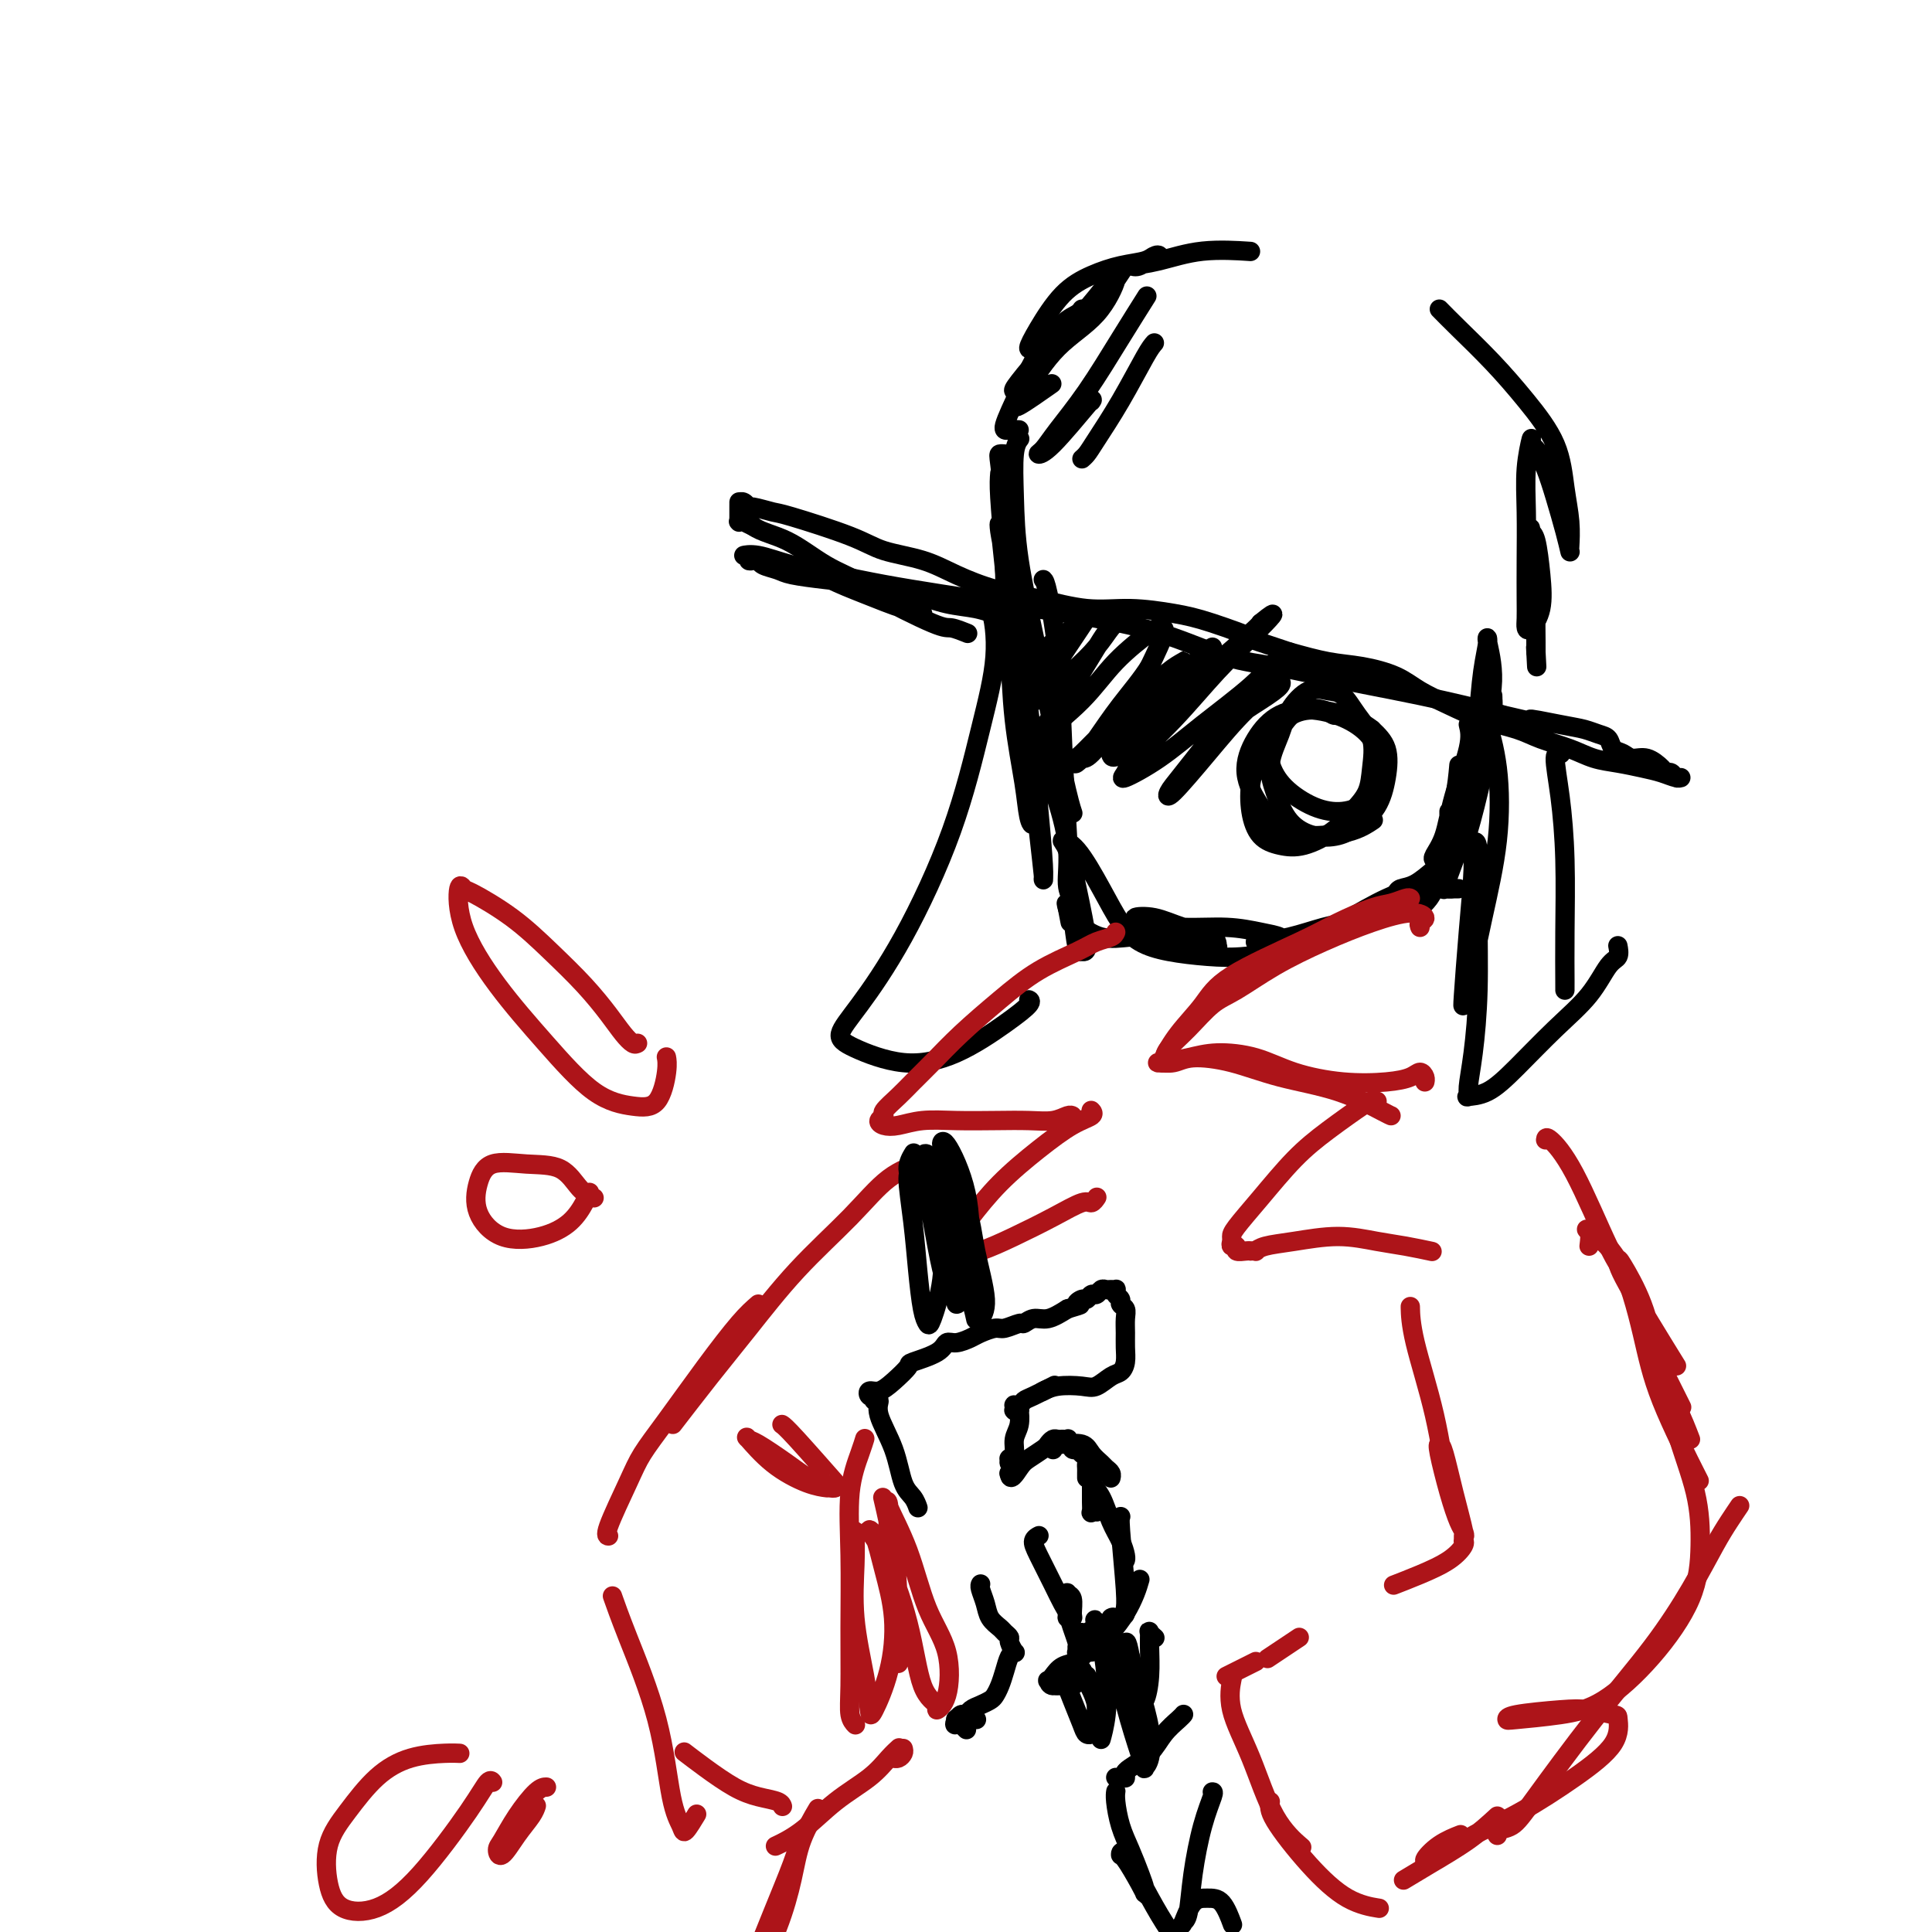 <svg viewBox='0 0 400 400' version='1.1' xmlns='http://www.w3.org/2000/svg' xmlns:xlink='http://www.w3.org/1999/xlink'><g fill='none' stroke='rgb(0,0,0)' stroke-width='4' stroke-linecap='round' stroke-linejoin='round'><path d='M208,94c0.107,0.009 0.214,0.019 0,0c-0.214,-0.019 -0.748,-0.065 -1,0c-0.252,0.065 -0.222,0.242 0,2c0.222,1.758 0.637,5.096 1,9c0.363,3.904 0.676,8.374 1,14c0.324,5.626 0.661,12.408 1,18c0.339,5.592 0.679,9.995 1,14c0.321,4.005 0.621,7.611 1,10c0.379,2.389 0.837,3.561 1,4c0.163,0.439 0.029,0.143 0,0c-0.029,-0.143 0.045,-0.135 0,-3c-0.045,-2.865 -0.208,-8.603 -1,-14c-0.792,-5.397 -2.213,-10.453 -3,-16c-0.787,-5.547 -0.939,-11.585 -1,-14c-0.061,-2.415 -0.030,-1.208 0,0'/><path d='M207,98c-0.087,1.051 -0.174,2.103 0,5c0.174,2.897 0.610,7.640 1,13c0.390,5.360 0.735,11.337 1,17c0.265,5.663 0.450,11.010 1,16c0.550,4.990 1.467,9.621 2,13c0.533,3.379 0.683,5.506 1,7c0.317,1.494 0.800,2.354 1,1c0.200,-1.354 0.117,-4.922 0,-9c-0.117,-4.078 -0.267,-8.668 -1,-14c-0.733,-5.332 -2.050,-11.408 -3,-17c-0.950,-5.592 -1.531,-10.702 -2,-14c-0.469,-3.298 -0.824,-4.786 -1,-6c-0.176,-1.214 -0.174,-2.156 0,-1c0.174,1.156 0.520,4.408 1,9c0.480,4.592 1.095,10.523 2,17c0.905,6.477 2.100,13.499 3,20c0.900,6.501 1.507,12.481 2,17c0.493,4.519 0.874,7.577 1,9c0.126,1.423 -0.004,1.210 0,1c0.004,-0.210 0.141,-0.416 0,-3c-0.141,-2.584 -0.562,-7.547 -1,-12c-0.438,-4.453 -0.894,-8.396 -1,-11c-0.106,-2.604 0.139,-3.869 0,-5c-0.139,-1.131 -0.660,-2.128 0,0c0.660,2.128 2.502,7.382 4,12c1.498,4.618 2.651,8.600 3,12c0.349,3.400 -0.105,6.218 0,8c0.105,1.782 0.770,2.529 1,3c0.230,0.471 0.023,0.665 0,1c-0.023,0.335 0.136,0.810 0,1c-0.136,0.190 -0.568,0.095 -1,0'/><path d='M221,188c1.099,5.760 0.347,1.659 0,0c-0.347,-1.659 -0.290,-0.876 0,0c0.290,0.876 0.811,1.845 2,3c1.189,1.155 3.046,2.495 5,3c1.954,0.505 4.006,0.173 6,0c1.994,-0.173 3.932,-0.188 6,0c2.068,0.188 4.268,0.580 6,1c1.732,0.420 2.996,0.867 4,1c1.004,0.133 1.747,-0.049 2,0c0.253,0.049 0.016,0.328 0,0c-0.016,-0.328 0.188,-1.262 -1,-2c-1.188,-0.738 -3.767,-1.280 -6,-2c-2.233,-0.720 -4.119,-1.619 -6,-2c-1.881,-0.381 -3.757,-0.243 -4,0c-0.243,0.243 1.147,0.590 3,1c1.853,0.410 4.170,0.884 7,1c2.830,0.116 6.172,-0.127 9,0c2.828,0.127 5.140,0.622 7,1c1.860,0.378 3.266,0.637 4,1c0.734,0.363 0.796,0.829 1,1c0.204,0.171 0.551,0.046 0,0c-0.551,-0.046 -2.002,-0.014 -3,0c-0.998,0.014 -1.545,0.011 -2,0c-0.455,-0.011 -0.818,-0.031 -1,0c-0.182,0.031 -0.183,0.111 1,0c1.183,-0.111 3.549,-0.415 6,-1c2.451,-0.585 4.986,-1.453 7,-2c2.014,-0.547 3.507,-0.774 5,-1'/><path d='M279,191c3.388,-0.814 2.859,-0.848 3,-1c0.141,-0.152 0.954,-0.422 2,-1c1.046,-0.578 2.327,-1.462 3,-2c0.673,-0.538 0.739,-0.728 1,-1c0.261,-0.272 0.717,-0.627 1,-1c0.283,-0.373 0.393,-0.766 1,-1c0.607,-0.234 1.711,-0.309 3,-1c1.289,-0.691 2.765,-1.997 4,-3c1.235,-1.003 2.230,-1.704 3,-3c0.770,-1.296 1.314,-3.187 2,-5c0.686,-1.813 1.513,-3.549 2,-6c0.487,-2.451 0.633,-5.619 1,-7c0.367,-1.381 0.954,-0.977 1,-1c0.046,-0.023 -0.450,-0.472 -1,1c-0.550,1.472 -1.155,4.867 -2,8c-0.845,3.133 -1.931,6.006 -3,9c-1.069,2.994 -2.122,6.110 -3,8c-0.878,1.890 -1.580,2.555 -2,3c-0.420,0.445 -0.557,0.672 0,-1c0.557,-1.672 1.809,-5.242 3,-9c1.191,-3.758 2.321,-7.704 3,-11c0.679,-3.296 0.908,-5.942 1,-7c0.092,-1.058 0.046,-0.529 0,0'/><path d='M304,150c0.295,1.193 0.590,2.386 0,5c-0.590,2.614 -2.064,6.648 -3,10c-0.936,3.352 -1.334,6.022 -2,8c-0.666,1.978 -1.600,3.263 -2,4c-0.400,0.737 -0.265,0.927 0,1c0.265,0.073 0.659,0.031 1,-1c0.341,-1.031 0.627,-3.049 1,-4c0.373,-0.951 0.832,-0.833 1,-1c0.168,-0.167 0.045,-0.619 0,-1c-0.045,-0.381 -0.012,-0.690 0,-1c0.012,-0.310 0.003,-0.619 0,-1c-0.003,-0.381 -0.001,-0.833 0,-1c0.001,-0.167 0.000,-0.048 0,0c-0.000,0.048 -0.000,0.024 0,0'/><path d='M211,91c0.111,-0.142 0.222,-0.283 0,0c-0.222,0.283 -0.779,0.991 -1,3c-0.221,2.009 -0.108,5.320 0,9c0.108,3.680 0.211,7.729 1,13c0.789,5.271 2.263,11.763 4,20c1.737,8.237 3.737,18.218 5,24c1.263,5.782 1.789,7.366 2,8c0.211,0.634 0.105,0.317 0,0'/><path d='M216,120c0.220,0.216 0.440,0.431 1,3c0.560,2.569 1.460,7.491 2,13c0.540,5.509 0.722,11.605 1,18c0.278,6.395 0.654,13.088 1,19c0.346,5.912 0.661,11.042 1,15c0.339,3.958 0.701,6.742 1,8c0.299,1.258 0.533,0.988 1,1c0.467,0.012 1.166,0.306 1,-2c-0.166,-2.306 -1.195,-7.210 -2,-11c-0.805,-3.790 -1.384,-6.464 -2,-8c-0.616,-1.536 -1.268,-1.933 -1,-2c0.268,-0.067 1.457,0.195 3,2c1.543,1.805 3.439,5.152 5,8c1.561,2.848 2.788,5.195 4,7c1.212,1.805 2.411,3.067 4,4c1.589,0.933 3.569,1.535 6,2c2.431,0.465 5.312,0.792 8,1c2.688,0.208 5.182,0.297 8,0c2.818,-0.297 5.959,-0.980 9,-2c3.041,-1.020 5.982,-2.379 9,-4c3.018,-1.621 6.114,-3.506 9,-5c2.886,-1.494 5.564,-2.596 8,-3c2.436,-0.404 4.632,-0.108 6,0c1.368,0.108 1.908,0.029 2,0c0.092,-0.029 -0.263,-0.006 0,0c0.263,0.006 1.144,-0.004 1,0c-0.144,0.004 -1.312,0.020 -2,0c-0.688,-0.020 -0.896,-0.078 -1,0c-0.104,0.078 -0.105,0.290 0,0c0.105,-0.290 0.316,-1.083 1,-3c0.684,-1.917 1.842,-4.959 3,-8'/><path d='M303,173c1.023,-3.332 1.579,-6.163 2,-10c0.421,-3.837 0.707,-8.682 1,-13c0.293,-4.318 0.594,-8.110 1,-11c0.406,-2.890 0.916,-4.878 1,-6c0.084,-1.122 -0.258,-1.379 0,0c0.258,1.379 1.116,4.393 1,8c-0.116,3.607 -1.207,7.805 -2,12c-0.793,4.195 -1.289,8.386 -2,12c-0.711,3.614 -1.637,6.651 -2,8c-0.363,1.349 -0.164,1.009 0,1c0.164,-0.009 0.294,0.314 1,-2c0.706,-2.314 1.989,-7.264 3,-12c1.011,-4.736 1.749,-9.258 2,-12c0.251,-2.742 0.016,-3.704 0,-4c-0.016,-0.296 0.188,0.074 0,1c-0.188,0.926 -0.768,2.407 -1,3c-0.232,0.593 -0.116,0.296 0,0'/><path d='M210,127c-1.381,0.095 -2.762,0.191 -4,0c-1.238,-0.191 -2.334,-0.667 -4,-1c-1.666,-0.333 -3.903,-0.523 -6,-1c-2.097,-0.477 -4.055,-1.241 -7,-2c-2.945,-0.759 -6.877,-1.513 -10,-2c-3.123,-0.487 -5.439,-0.709 -8,-1c-2.561,-0.291 -5.368,-0.653 -7,-1c-1.632,-0.347 -2.088,-0.680 -3,-1c-0.912,-0.320 -2.282,-0.625 -3,-1c-0.718,-0.375 -0.786,-0.818 -1,-1c-0.214,-0.182 -0.573,-0.103 -1,0c-0.427,0.103 -0.922,0.230 -1,0c-0.078,-0.230 0.261,-0.816 0,-1c-0.261,-0.184 -1.121,0.034 -1,0c0.121,-0.034 1.223,-0.318 3,0c1.777,0.318 4.230,1.240 7,2c2.770,0.760 5.857,1.358 9,2c3.143,0.642 6.342,1.326 10,2c3.658,0.674 7.776,1.337 12,2c4.224,0.663 8.555,1.326 13,2c4.445,0.674 9.003,1.360 13,2c3.997,0.640 7.433,1.235 11,2c3.567,0.765 7.265,1.699 11,3c3.735,1.301 7.507,2.967 11,4c3.493,1.033 6.707,1.431 10,2c3.293,0.569 6.664,1.307 10,2c3.336,0.693 6.636,1.340 10,2c3.364,0.660 6.790,1.331 10,2c3.210,0.669 6.203,1.334 9,2c2.797,0.666 5.399,1.333 8,2'/><path d='M311,148c13.287,3.118 7.003,1.412 6,1c-1.003,-0.412 3.274,0.471 6,1c2.726,0.529 3.899,0.705 5,1c1.101,0.295 2.128,0.710 3,1c0.872,0.290 1.587,0.454 2,1c0.413,0.546 0.524,1.473 1,2c0.476,0.527 1.318,0.653 2,1c0.682,0.347 1.205,0.915 2,1c0.795,0.085 1.862,-0.313 3,0c1.138,0.313 2.348,1.338 3,2c0.652,0.662 0.748,0.963 1,1c0.252,0.037 0.662,-0.189 1,0c0.338,0.189 0.605,0.794 1,1c0.395,0.206 0.918,0.014 1,0c0.082,-0.014 -0.277,0.152 -1,0c-0.723,-0.152 -1.812,-0.621 -3,-1c-1.188,-0.379 -2.477,-0.668 -4,-1c-1.523,-0.332 -3.279,-0.708 -5,-1c-1.721,-0.292 -3.406,-0.500 -5,-1c-1.594,-0.500 -3.096,-1.292 -5,-2c-1.904,-0.708 -4.210,-1.333 -6,-2c-1.790,-0.667 -3.063,-1.375 -5,-2c-1.937,-0.625 -4.536,-1.165 -7,-2c-2.464,-0.835 -4.792,-1.963 -7,-3c-2.208,-1.037 -4.296,-1.982 -6,-3c-1.704,-1.018 -3.024,-2.108 -5,-3c-1.976,-0.892 -4.609,-1.586 -7,-2c-2.391,-0.414 -4.540,-0.547 -7,-1c-2.460,-0.453 -5.230,-1.227 -8,-2'/><path d='M267,135c-13.801,-4.547 -8.305,-2.916 -8,-3c0.305,-0.084 -4.582,-1.885 -8,-3c-3.418,-1.115 -5.366,-1.544 -8,-2c-2.634,-0.456 -5.953,-0.940 -9,-1c-3.047,-0.060 -5.823,0.304 -9,0c-3.177,-0.304 -6.754,-1.274 -10,-2c-3.246,-0.726 -6.159,-1.207 -9,-2c-2.841,-0.793 -5.609,-1.897 -8,-3c-2.391,-1.103 -4.406,-2.203 -7,-3c-2.594,-0.797 -5.767,-1.289 -8,-2c-2.233,-0.711 -3.526,-1.639 -7,-3c-3.474,-1.361 -9.130,-3.153 -12,-4c-2.870,-0.847 -2.955,-0.749 -4,-1c-1.045,-0.251 -3.051,-0.852 -4,-1c-0.949,-0.148 -0.843,0.156 -1,0c-0.157,-0.156 -0.578,-0.771 -1,-1c-0.422,-0.229 -0.845,-0.071 -1,0c-0.155,0.071 -0.041,0.057 0,0c0.041,-0.057 0.011,-0.155 0,0c-0.011,0.155 -0.003,0.562 0,1c0.003,0.438 0.001,0.906 0,1c-0.001,0.094 0.000,-0.185 0,0c-0.000,0.185 -0.001,0.834 0,1c0.001,0.166 0.004,-0.152 0,0c-0.004,0.152 -0.017,0.772 0,1c0.017,0.228 0.062,0.064 0,0c-0.062,-0.064 -0.233,-0.027 0,0c0.233,0.027 0.870,0.046 1,0c0.130,-0.046 -0.249,-0.156 0,0c0.249,0.156 1.124,0.578 2,1'/><path d='M156,109c1.668,1.198 4.340,1.693 7,3c2.660,1.307 5.310,3.426 8,5c2.690,1.574 5.420,2.604 8,4c2.580,1.396 5.008,3.157 7,4c1.992,0.843 3.547,0.767 4,1c0.453,0.233 -0.196,0.775 0,1c0.196,0.225 1.237,0.134 1,0c-0.237,-0.134 -1.752,-0.309 -4,-1c-2.248,-0.691 -5.229,-1.897 -8,-3c-2.771,-1.103 -5.334,-2.104 -7,-3c-1.666,-0.896 -2.436,-1.686 -3,-2c-0.564,-0.314 -0.921,-0.152 0,0c0.921,0.152 3.119,0.293 5,1c1.881,0.707 3.443,1.979 7,4c3.557,2.021 9.108,4.789 12,6c2.892,1.211 3.125,0.864 4,1c0.875,0.136 2.393,0.753 3,1c0.607,0.247 0.304,0.123 0,0'/><path d='M309,150c0.098,-0.440 0.197,-0.880 0,-1c-0.197,-0.120 -0.688,0.081 -1,0c-0.312,-0.081 -0.444,-0.443 0,1c0.444,1.443 1.464,4.691 2,9c0.536,4.309 0.588,9.679 0,15c-0.588,5.321 -1.815,10.594 -3,16c-1.185,5.406 -2.328,10.946 -3,14c-0.672,3.054 -0.875,3.621 -1,4c-0.125,0.379 -0.173,0.569 0,-2c0.173,-2.569 0.568,-7.896 1,-13c0.432,-5.104 0.901,-9.985 1,-13c0.099,-3.015 -0.172,-4.164 0,-5c0.172,-0.836 0.788,-1.360 1,1c0.212,2.360 0.019,7.603 0,13c-0.019,5.397 0.136,10.949 0,16c-0.136,5.051 -0.561,9.602 -1,13c-0.439,3.398 -0.890,5.644 -1,7c-0.110,1.356 0.120,1.821 0,2c-0.120,0.179 -0.591,0.073 0,0c0.591,-0.073 2.245,-0.114 4,-1c1.755,-0.886 3.613,-2.617 6,-5c2.387,-2.383 5.305,-5.416 8,-8c2.695,-2.584 5.167,-4.717 7,-7c1.833,-2.283 3.027,-4.715 4,-6c0.973,-1.285 1.723,-1.423 2,-2c0.277,-0.577 0.079,-1.593 0,-2c-0.079,-0.407 -0.040,-0.203 0,0'/><path d='M323,156c0.135,0.051 0.271,0.102 0,0c-0.271,-0.102 -0.948,-0.357 -1,1c-0.052,1.357 0.522,4.325 1,8c0.478,3.675 0.860,8.057 1,13c0.140,4.943 0.037,10.449 0,15c-0.037,4.551 -0.010,8.148 0,10c0.010,1.852 0.003,1.958 0,2c-0.003,0.042 -0.001,0.021 0,0'/><path d='M203,124c-0.180,-0.010 -0.360,-0.020 0,0c0.360,0.020 1.262,0.071 2,2c0.738,1.929 1.314,5.736 1,10c-0.314,4.264 -1.518,8.984 -3,15c-1.482,6.016 -3.241,13.329 -6,21c-2.759,7.671 -6.518,15.699 -10,22c-3.482,6.301 -6.687,10.873 -9,14c-2.313,3.127 -3.733,4.809 -4,6c-0.267,1.191 0.619,1.892 3,3c2.381,1.108 6.256,2.623 10,3c3.744,0.377 7.357,-0.382 11,-2c3.643,-1.618 7.317,-4.093 10,-6c2.683,-1.907 4.376,-3.244 5,-4c0.624,-0.756 0.178,-0.930 0,-1c-0.178,-0.070 -0.089,-0.035 0,0'/><path d='M277,148c-0.323,0.092 -0.646,0.183 -1,0c-0.354,-0.183 -0.739,-0.641 -2,-1c-1.261,-0.359 -3.397,-0.618 -5,0c-1.603,0.618 -2.674,2.112 -4,4c-1.326,1.888 -2.908,4.169 -4,6c-1.092,1.831 -1.694,3.211 -2,5c-0.306,1.789 -0.315,3.988 0,6c0.315,2.012 0.954,3.837 2,5c1.046,1.163 2.497,1.663 4,2c1.503,0.337 3.057,0.511 5,0c1.943,-0.511 4.274,-1.707 6,-3c1.726,-1.293 2.846,-2.683 4,-4c1.154,-1.317 2.342,-2.559 3,-4c0.658,-1.441 0.785,-3.079 1,-5c0.215,-1.921 0.519,-4.126 0,-6c-0.519,-1.874 -1.862,-3.419 -3,-5c-1.138,-1.581 -2.072,-3.198 -3,-4c-0.928,-0.802 -1.850,-0.789 -3,-1c-1.150,-0.211 -2.527,-0.645 -4,0c-1.473,0.645 -3.042,2.371 -4,4c-0.958,1.629 -1.303,3.162 -2,5c-0.697,1.838 -1.744,3.982 -2,6c-0.256,2.018 0.279,3.909 1,6c0.721,2.091 1.628,4.382 3,6c1.372,1.618 3.208,2.563 5,3c1.792,0.437 3.540,0.364 5,0c1.460,-0.364 2.632,-1.020 4,-2c1.368,-0.980 2.934,-2.283 4,-4c1.066,-1.717 1.633,-3.847 2,-6c0.367,-2.153 0.533,-4.329 0,-6c-0.533,-1.671 -1.767,-2.835 -3,-4'/><path d='M284,151c-1.467,-1.218 -3.635,-2.263 -6,-3c-2.365,-0.737 -4.928,-1.167 -7,-1c-2.072,0.167 -3.651,0.930 -5,2c-1.349,1.070 -2.466,2.445 -3,4c-0.534,1.555 -0.485,3.288 0,5c0.485,1.712 1.405,3.403 3,5c1.595,1.597 3.864,3.100 6,4c2.136,0.900 4.138,1.196 6,1c1.862,-0.196 3.586,-0.885 5,-2c1.414,-1.115 2.520,-2.656 3,-4c0.480,-1.344 0.335,-2.489 0,-4c-0.335,-1.511 -0.859,-3.386 -2,-5c-1.141,-1.614 -2.900,-2.966 -5,-4c-2.100,-1.034 -4.541,-1.752 -7,-2c-2.459,-0.248 -4.936,-0.028 -7,1c-2.064,1.028 -3.713,2.864 -5,5c-1.287,2.136 -2.211,4.570 -2,7c0.211,2.430 1.556,4.854 3,7c1.444,2.146 2.986,4.014 5,5c2.014,0.986 4.499,1.089 7,1c2.501,-0.089 5.020,-0.370 7,-1c1.980,-0.630 3.423,-1.609 4,-2c0.577,-0.391 0.289,-0.196 0,0'/><path d='M219,132c0.000,0.063 0.001,0.126 -1,1c-1.001,0.874 -3.002,2.560 -4,4c-0.998,1.440 -0.991,2.636 -1,3c-0.009,0.364 -0.033,-0.103 0,0c0.033,0.103 0.123,0.775 1,0c0.877,-0.775 2.539,-2.997 4,-5c1.461,-2.003 2.720,-3.787 4,-5c1.280,-1.213 2.582,-1.853 3,-2c0.418,-0.147 -0.048,0.201 0,0c0.048,-0.201 0.611,-0.950 0,0c-0.611,0.950 -2.396,3.600 -4,6c-1.604,2.400 -3.028,4.551 -4,6c-0.972,1.449 -1.492,2.195 -2,3c-0.508,0.805 -1.006,1.670 -1,2c0.006,0.330 0.514,0.127 2,-1c1.486,-1.127 3.949,-3.176 6,-5c2.051,-1.824 3.688,-3.423 5,-5c1.312,-1.577 2.297,-3.132 3,-4c0.703,-0.868 1.123,-1.049 1,-1c-0.123,0.049 -0.789,0.328 -2,2c-1.211,1.672 -2.969,4.737 -5,8c-2.031,3.263 -4.337,6.725 -6,9c-1.663,2.275 -2.682,3.363 -3,4c-0.318,0.637 0.065,0.822 0,1c-0.065,0.178 -0.579,0.349 1,-1c1.579,-1.349 5.252,-4.219 8,-7c2.748,-2.781 4.571,-5.472 7,-8c2.429,-2.528 5.466,-4.894 7,-6c1.534,-1.106 1.567,-0.952 2,-1c0.433,-0.048 1.267,-0.300 1,1c-0.267,1.300 -1.633,4.150 -3,7'/><path d='M238,138c-1.568,2.536 -3.986,5.375 -6,8c-2.014,2.625 -3.622,5.036 -5,7c-1.378,1.964 -2.525,3.481 -3,4c-0.475,0.519 -0.276,0.039 0,0c0.276,-0.039 0.631,0.364 2,-1c1.369,-1.364 3.752,-4.496 6,-7c2.248,-2.504 4.361,-4.379 6,-6c1.639,-1.621 2.806,-2.988 4,-4c1.194,-1.012 2.417,-1.669 3,-2c0.583,-0.331 0.528,-0.335 0,0c-0.528,0.335 -1.529,1.008 -3,2c-1.471,0.992 -3.411,2.302 -7,6c-3.589,3.698 -8.827,9.786 -11,12c-2.173,2.214 -1.281,0.556 -1,0c0.281,-0.556 -0.049,-0.011 1,-1c1.049,-0.989 3.476,-3.513 6,-6c2.524,-2.487 5.145,-4.939 8,-7c2.855,-2.061 5.945,-3.733 8,-5c2.055,-1.267 3.076,-2.129 4,-3c0.924,-0.871 1.750,-1.752 0,0c-1.750,1.752 -6.076,6.137 -9,9c-2.924,2.863 -4.446,4.205 -6,6c-1.554,1.795 -3.140,4.045 -4,5c-0.860,0.955 -0.994,0.617 -1,1c-0.006,0.383 0.117,1.487 2,0c1.883,-1.487 5.525,-5.563 9,-9c3.475,-3.437 6.782,-6.233 10,-9c3.218,-2.767 6.348,-5.505 8,-7c1.652,-1.495 1.826,-1.748 2,-2'/><path d='M261,129c4.787,-3.924 1.753,-0.734 -1,2c-2.753,2.734 -5.226,5.012 -8,8c-2.774,2.988 -5.848,6.686 -9,10c-3.152,3.314 -6.382,6.245 -8,8c-1.618,1.755 -1.623,2.333 -2,3c-0.377,0.667 -1.125,1.422 0,1c1.125,-0.422 4.122,-2.020 7,-4c2.878,-1.980 5.638,-4.340 9,-7c3.362,-2.660 7.327,-5.620 10,-8c2.673,-2.380 4.056,-4.180 5,-5c0.944,-0.820 1.451,-0.659 1,0c-0.451,0.659 -1.860,1.815 -4,4c-2.140,2.185 -5.013,5.400 -8,9c-2.987,3.600 -6.090,7.584 -8,10c-1.910,2.416 -2.627,3.264 -3,4c-0.373,0.736 -0.402,1.360 1,0c1.402,-1.360 4.234,-4.702 7,-8c2.766,-3.298 5.464,-6.550 8,-9c2.536,-2.450 4.910,-4.096 6,-5c1.090,-0.904 0.897,-1.064 1,-1c0.103,0.064 0.503,0.354 0,1c-0.503,0.646 -1.911,1.647 -4,3c-2.089,1.353 -4.861,3.056 -7,5c-2.139,1.944 -3.646,4.129 -5,6c-1.354,1.871 -2.557,3.427 -3,4c-0.443,0.573 -0.127,0.164 0,0c0.127,-0.164 0.063,-0.082 0,0'/><path d='M190,312c-0.017,-0.048 -0.033,-0.096 0,0c0.033,0.096 0.117,0.336 0,0c-0.117,-0.336 -0.433,-1.246 -1,-2c-0.567,-0.754 -1.385,-1.350 -2,-3c-0.615,-1.650 -1.027,-4.355 -2,-7c-0.973,-2.645 -2.509,-5.231 -3,-7c-0.491,-1.769 0.061,-2.722 0,-3c-0.061,-0.278 -0.736,0.117 -1,0c-0.264,-0.117 -0.118,-0.748 0,-1c0.118,-0.252 0.208,-0.125 0,0c-0.208,0.125 -0.713,0.247 -1,0c-0.287,-0.247 -0.355,-0.863 0,-1c0.355,-0.137 1.131,0.207 2,0c0.869,-0.207 1.829,-0.963 3,-2c1.171,-1.037 2.553,-2.354 3,-3c0.447,-0.646 -0.042,-0.621 1,-1c1.042,-0.379 3.615,-1.162 5,-2c1.385,-0.838 1.583,-1.731 2,-2c0.417,-0.269 1.055,0.087 2,0c0.945,-0.087 2.197,-0.616 3,-1c0.803,-0.384 1.156,-0.624 2,-1c0.844,-0.376 2.179,-0.890 3,-1c0.821,-0.110 1.128,0.182 2,0c0.872,-0.182 2.308,-0.839 3,-1c0.692,-0.161 0.639,0.173 1,0c0.361,-0.173 1.136,-0.854 2,-1c0.864,-0.146 1.818,0.244 3,0c1.182,-0.244 2.591,-1.122 4,-2'/><path d='M221,271c4.273,-1.244 2.454,-0.854 2,-1c-0.454,-0.146 0.456,-0.827 1,-1c0.544,-0.173 0.723,0.164 1,0c0.277,-0.164 0.651,-0.829 1,-1c0.349,-0.171 0.672,0.150 1,0c0.328,-0.150 0.663,-0.773 1,-1c0.337,-0.227 0.678,-0.058 1,0c0.322,0.058 0.626,0.004 1,0c0.374,-0.004 0.817,0.040 1,0c0.183,-0.040 0.105,-0.166 0,0c-0.105,0.166 -0.238,0.624 0,1c0.238,0.376 0.849,0.670 1,1c0.151,0.330 -0.156,0.696 0,1c0.156,0.304 0.774,0.546 1,1c0.226,0.454 0.058,1.120 0,2c-0.058,0.880 -0.006,1.975 0,3c0.006,1.025 -0.032,1.981 0,3c0.032,1.019 0.135,2.102 0,3c-0.135,0.898 -0.507,1.613 -1,2c-0.493,0.387 -1.106,0.447 -2,1c-0.894,0.553 -2.068,1.598 -3,2c-0.932,0.402 -1.623,0.160 -3,0c-1.377,-0.160 -3.441,-0.239 -5,0c-1.559,0.239 -2.612,0.795 -3,1c-0.388,0.205 -0.111,0.059 0,0c0.111,-0.059 0.055,-0.029 0,0'/><path d='M218,287c-0.107,0.055 -0.213,0.109 0,0c0.213,-0.109 0.747,-0.383 0,0c-0.747,0.383 -2.775,1.422 -4,2c-1.225,0.578 -1.649,0.695 -2,1c-0.351,0.305 -0.630,0.800 -1,1c-0.370,0.200 -0.832,0.106 -1,0c-0.168,-0.106 -0.041,-0.225 0,0c0.041,0.225 -0.003,0.793 0,1c0.003,0.207 0.053,0.053 0,0c-0.053,-0.053 -0.209,-0.005 0,0c0.209,0.005 0.784,-0.032 1,0c0.216,0.032 0.073,0.134 0,0c-0.073,-0.134 -0.076,-0.505 0,0c0.076,0.505 0.231,1.886 0,3c-0.231,1.114 -0.848,1.962 -1,3c-0.152,1.038 0.159,2.265 0,3c-0.159,0.735 -0.789,0.976 -1,1c-0.211,0.024 -0.003,-0.169 0,0c0.003,0.169 -0.199,0.700 0,1c0.199,0.300 0.799,0.367 1,0c0.201,-0.367 0.001,-1.170 0,-1c-0.001,0.170 0.196,1.314 0,2c-0.196,0.686 -0.783,0.916 -1,1c-0.217,0.084 -0.062,0.024 0,0c0.062,-0.024 0.031,-0.012 0,0'/><path d='M209,305c0.068,2.031 1.237,0.110 2,-1c0.763,-1.110 1.121,-1.408 2,-2c0.879,-0.592 2.278,-1.479 3,-2c0.722,-0.521 0.768,-0.675 1,-1c0.232,-0.325 0.651,-0.819 1,-1c0.349,-0.181 0.628,-0.049 1,0c0.372,0.049 0.835,0.013 1,0c0.165,-0.013 0.030,-0.005 0,0c-0.030,0.005 0.043,0.005 0,0c-0.043,-0.005 -0.204,-0.016 0,0c0.204,0.016 0.771,0.061 1,0c0.229,-0.061 0.118,-0.226 0,0c-0.118,0.226 -0.243,0.844 0,1c0.243,0.156 0.854,-0.150 1,0c0.146,0.150 -0.172,0.757 0,1c0.172,0.243 0.834,0.121 1,0c0.166,-0.121 -0.166,-0.240 0,0c0.166,0.240 0.829,0.838 1,1c0.171,0.162 -0.150,-0.111 0,0c0.150,0.111 0.772,0.608 1,1c0.228,0.392 0.061,0.680 0,1c-0.061,0.320 -0.016,0.673 0,1c0.016,0.327 0.004,0.626 0,1c-0.004,0.374 -0.001,0.821 0,1c0.001,0.179 0.001,0.089 0,0'/><path d='M226,305c0.000,-0.139 0.000,-0.278 0,0c-0.000,0.278 -0.001,0.975 0,2c0.001,1.025 0.004,2.380 0,3c-0.004,0.620 -0.015,0.506 0,1c0.015,0.494 0.057,1.596 0,2c-0.057,0.404 -0.211,0.108 0,0c0.211,-0.108 0.788,-0.029 1,0c0.212,0.029 0.061,0.008 0,0c-0.061,-0.008 -0.030,-0.004 0,0'/><path d='M218,300c0.031,0.117 0.063,0.233 0,0c-0.063,-0.233 -0.220,-0.816 0,-1c0.220,-0.184 0.818,0.031 2,0c1.182,-0.031 2.947,-0.307 4,0c1.053,0.307 1.392,1.196 2,2c0.608,0.804 1.483,1.522 2,2c0.517,0.478 0.675,0.716 1,1c0.325,0.284 0.818,0.615 1,1c0.182,0.385 0.052,0.824 0,1c-0.052,0.176 -0.026,0.088 0,0'/><path d='M227,305c-0.374,-0.169 -0.749,-0.338 -1,0c-0.251,0.338 -0.379,1.183 0,2c0.379,0.817 1.264,1.606 2,3c0.736,1.394 1.321,3.393 2,5c0.679,1.607 1.450,2.823 2,4c0.550,1.177 0.879,2.316 1,3c0.121,0.684 0.032,0.915 0,1c-0.032,0.085 -0.009,0.024 0,0c0.009,-0.024 0.005,-0.012 0,0'/><path d='M232,314c0.031,-0.006 0.061,-0.013 0,0c-0.061,0.013 -0.214,0.044 0,3c0.214,2.956 0.793,8.835 1,12c0.207,3.165 0.041,3.615 0,4c-0.041,0.385 0.041,0.705 0,1c-0.041,0.295 -0.207,0.563 0,0c0.207,-0.563 0.786,-1.959 1,-3c0.214,-1.041 0.061,-1.726 0,-2c-0.061,-0.274 -0.031,-0.137 0,0'/><path d='M236,327c-0.265,0.914 -0.530,1.828 -1,3c-0.470,1.172 -1.144,2.601 -2,4c-0.856,1.399 -1.895,2.768 -3,4c-1.105,1.232 -2.276,2.325 -3,3c-0.724,0.675 -1.000,0.930 -1,1c0.000,0.070 0.277,-0.047 0,0c-0.277,0.047 -1.109,0.258 -1,0c0.109,-0.258 1.158,-0.984 2,-2c0.842,-1.016 1.478,-2.322 2,-3c0.522,-0.678 0.929,-0.729 1,-1c0.071,-0.271 -0.194,-0.762 0,-1c0.194,-0.238 0.847,-0.221 1,0c0.153,0.221 -0.194,0.648 -1,1c-0.806,0.352 -2.072,0.630 -3,1c-0.928,0.370 -1.517,0.831 -2,1c-0.483,0.169 -0.861,0.045 -1,0c-0.139,-0.045 -0.040,-0.013 0,0c0.040,0.013 0.020,0.006 0,0'/><path d='M215,318c-0.033,0.017 -0.066,0.034 0,0c0.066,-0.034 0.231,-0.119 0,0c-0.231,0.119 -0.856,0.441 -1,1c-0.144,0.559 0.195,1.355 1,3c0.805,1.645 2.076,4.140 3,6c0.924,1.860 1.501,3.086 2,4c0.499,0.914 0.919,1.516 1,2c0.081,0.484 -0.178,0.848 0,1c0.178,0.152 0.794,0.091 1,0c0.206,-0.091 0.002,-0.213 0,-1c-0.002,-0.787 0.198,-2.241 0,-3c-0.198,-0.759 -0.796,-0.824 -1,-1c-0.204,-0.176 -0.016,-0.465 0,0c0.016,0.465 -0.139,1.683 0,3c0.139,1.317 0.572,2.731 1,4c0.428,1.269 0.851,2.391 1,3c0.149,0.609 0.026,0.703 0,1c-0.026,0.297 0.046,0.797 0,1c-0.046,0.203 -0.210,0.110 0,0c0.210,-0.110 0.793,-0.238 1,0c0.207,0.238 0.039,0.841 0,1c-0.039,0.159 0.053,-0.125 0,0c-0.053,0.125 -0.249,0.659 -1,1c-0.751,0.341 -2.056,0.488 -3,1c-0.944,0.512 -1.526,1.388 -2,2c-0.474,0.612 -0.841,0.960 -1,1c-0.159,0.040 -0.109,-0.227 0,0c0.109,0.227 0.277,0.947 1,1c0.723,0.053 2.002,-0.563 3,-1c0.998,-0.437 1.714,-0.696 2,-1c0.286,-0.304 0.143,-0.652 0,-1'/><path d='M223,346c0.986,-0.127 0.951,0.057 1,0c0.049,-0.057 0.181,-0.355 0,0c-0.181,0.355 -0.676,1.363 -1,2c-0.324,0.637 -0.479,0.903 -1,1c-0.521,0.097 -1.410,0.026 -2,0c-0.590,-0.026 -0.883,-0.007 -1,0c-0.117,0.007 -0.059,0.004 0,0'/><path d='M203,328c0.026,-0.043 0.052,-0.085 0,0c-0.052,0.085 -0.183,0.299 0,1c0.183,0.701 0.680,1.890 1,3c0.320,1.110 0.463,2.141 1,3c0.537,0.859 1.468,1.544 2,2c0.532,0.456 0.665,0.682 1,1c0.335,0.318 0.871,0.728 1,1c0.129,0.272 -0.151,0.407 0,1c0.151,0.593 0.731,1.643 1,2c0.269,0.357 0.227,0.022 0,0c-0.227,-0.022 -0.637,0.270 -1,1c-0.363,0.730 -0.677,1.897 -1,3c-0.323,1.103 -0.653,2.140 -1,3c-0.347,0.860 -0.709,1.541 -1,2c-0.291,0.459 -0.512,0.696 -1,1c-0.488,0.304 -1.245,0.674 -2,1c-0.755,0.326 -1.509,0.609 -2,1c-0.491,0.391 -0.721,0.889 -1,1c-0.279,0.111 -0.608,-0.166 -1,0c-0.392,0.166 -0.848,0.777 -1,1c-0.152,0.223 0.001,0.060 0,0c-0.001,-0.060 -0.154,-0.016 0,0c0.154,0.016 0.615,0.004 1,0c0.385,-0.004 0.693,-0.001 1,0c0.307,0.001 0.611,0.000 1,0c0.389,-0.000 0.861,-0.000 1,0c0.139,0.000 -0.056,0.000 0,0c0.056,-0.000 0.361,-0.000 0,0c-0.361,0.000 -1.389,0.000 -2,0c-0.611,-0.000 -0.806,-0.000 -1,0'/><path d='M199,356c-1.933,2.161 -1.265,0.564 -1,0c0.265,-0.564 0.127,-0.095 0,0c-0.127,0.095 -0.244,-0.185 0,0c0.244,0.185 0.850,0.834 1,1c0.150,0.166 -0.156,-0.152 0,0c0.156,0.152 0.774,0.773 1,1c0.226,0.227 0.061,0.061 0,0c-0.061,-0.061 -0.017,-0.017 0,0c0.017,0.017 0.009,0.009 0,0'/></g>
<g fill='none' stroke='rgb(173,20,25)' stroke-width='4' stroke-linecap='round' stroke-linejoin='round'><path d='M294,192c-0.156,-0.350 -0.313,-0.699 0,-1c0.313,-0.301 1.094,-0.553 1,-1c-0.094,-0.447 -1.063,-1.087 -3,-1c-1.937,0.087 -4.842,0.902 -8,2c-3.158,1.098 -6.570,2.477 -10,4c-3.430,1.523 -6.877,3.188 -10,5c-3.123,1.812 -5.922,3.770 -8,5c-2.078,1.230 -3.436,1.731 -5,3c-1.564,1.269 -3.336,3.306 -5,5c-1.664,1.694 -3.222,3.043 -4,4c-0.778,0.957 -0.778,1.520 -1,2c-0.222,0.480 -0.668,0.876 -1,1c-0.332,0.124 -0.552,-0.024 0,0c0.552,0.024 1.876,0.220 3,0c1.124,-0.220 2.049,-0.858 4,-1c1.951,-0.142 4.929,0.211 8,1c3.071,0.789 6.234,2.015 10,3c3.766,0.985 8.133,1.728 12,3c3.867,1.272 7.233,3.073 9,4c1.767,0.927 1.933,0.979 2,1c0.067,0.021 0.033,0.010 0,0'/><path d='M292,186c-0.157,-0.102 -0.315,-0.204 -1,0c-0.685,0.204 -1.898,0.713 -3,1c-1.102,0.287 -2.092,0.350 -4,1c-1.908,0.650 -4.733,1.887 -7,3c-2.267,1.113 -3.974,2.102 -8,4c-4.026,1.898 -10.370,4.704 -14,7c-3.630,2.296 -4.546,4.080 -6,6c-1.454,1.920 -3.447,3.976 -5,6c-1.553,2.024 -2.667,4.016 -3,5c-0.333,0.984 0.113,0.958 0,1c-0.113,0.042 -0.786,0.150 0,0c0.786,-0.150 3.032,-0.558 5,-1c1.968,-0.442 3.660,-0.916 6,-1c2.340,-0.084 5.330,0.224 8,1c2.670,0.776 5.019,2.021 8,3c2.981,0.979 6.592,1.691 10,2c3.408,0.309 6.612,0.216 9,0c2.388,-0.216 3.960,-0.555 5,-1c1.040,-0.445 1.547,-0.996 2,-1c0.453,-0.004 0.853,0.537 1,1c0.147,0.463 0.042,0.846 0,1c-0.042,0.154 -0.021,0.077 0,0'/><path d='M285,228c0.098,-0.001 0.195,-0.002 0,0c-0.195,0.002 -0.683,0.007 -1,0c-0.317,-0.007 -0.463,-0.027 -2,1c-1.537,1.027 -4.464,3.101 -7,5c-2.536,1.899 -4.679,3.622 -7,6c-2.321,2.378 -4.819,5.412 -7,8c-2.181,2.588 -4.044,4.731 -5,6c-0.956,1.269 -1.004,1.664 -1,2c0.004,0.336 0.060,0.612 0,1c-0.060,0.388 -0.236,0.889 0,1c0.236,0.111 0.885,-0.166 1,0c0.115,0.166 -0.305,0.776 0,1c0.305,0.224 1.335,0.061 2,0c0.665,-0.061 0.966,-0.019 1,0c0.034,0.019 -0.200,0.017 0,0c0.200,-0.017 0.833,-0.048 1,0c0.167,0.048 -0.134,0.173 0,0c0.134,-0.173 0.701,-0.646 2,-1c1.299,-0.354 3.330,-0.588 6,-1c2.670,-0.412 5.981,-1.000 9,-1c3.019,-0.000 5.747,0.588 8,1c2.253,0.412 4.030,0.650 6,1c1.970,0.350 4.134,0.814 5,1c0.866,0.186 0.433,0.093 0,0'/><path d='M231,193c-0.153,0.347 -0.306,0.695 -1,1c-0.694,0.305 -1.930,0.569 -3,1c-1.070,0.431 -1.973,1.031 -4,2c-2.027,0.969 -5.179,2.307 -8,4c-2.821,1.693 -5.310,3.740 -8,6c-2.690,2.260 -5.580,4.731 -8,7c-2.420,2.269 -4.370,4.334 -6,6c-1.630,1.666 -2.938,2.933 -4,4c-1.062,1.067 -1.876,1.936 -3,3c-1.124,1.064 -2.556,2.325 -3,3c-0.444,0.675 0.101,0.766 0,1c-0.101,0.234 -0.848,0.613 -1,1c-0.152,0.387 0.291,0.783 1,1c0.709,0.217 1.683,0.254 3,0c1.317,-0.254 2.978,-0.799 5,-1c2.022,-0.201 4.405,-0.058 7,0c2.595,0.058 5.403,0.029 8,0c2.597,-0.029 4.983,-0.060 7,0c2.017,0.060 3.664,0.212 5,0c1.336,-0.212 2.360,-0.788 3,-1c0.640,-0.212 0.897,-0.061 1,0c0.103,0.061 0.051,0.030 0,0'/><path d='M226,230c-0.079,-0.081 -0.158,-0.163 0,0c0.158,0.163 0.552,0.570 0,1c-0.552,0.430 -2.049,0.881 -4,2c-1.951,1.119 -4.355,2.905 -7,5c-2.645,2.095 -5.532,4.499 -8,7c-2.468,2.501 -4.518,5.100 -6,7c-1.482,1.900 -2.397,3.102 -3,4c-0.603,0.898 -0.894,1.493 -1,2c-0.106,0.507 -0.026,0.926 0,1c0.026,0.074 -0.000,-0.199 0,0c0.000,0.199 0.027,0.869 1,1c0.973,0.131 2.890,-0.275 5,-1c2.110,-0.725 4.411,-1.767 7,-3c2.589,-1.233 5.464,-2.656 8,-4c2.536,-1.344 4.731,-2.608 6,-3c1.269,-0.392 1.611,0.087 2,0c0.389,-0.087 0.825,-0.739 1,-1c0.175,-0.261 0.087,-0.130 0,0'/><path d='M190,241c0.508,-0.165 1.016,-0.329 0,0c-1.016,0.329 -3.556,1.153 -6,3c-2.444,1.847 -4.793,4.717 -8,8c-3.207,3.283 -7.274,6.979 -11,11c-3.726,4.021 -7.112,8.366 -10,12c-2.888,3.634 -5.277,6.555 -8,10c-2.723,3.445 -5.778,7.413 -7,9c-1.222,1.587 -0.611,0.794 0,0'/><path d='M157,270c-1.104,0.956 -2.208,1.913 -4,4c-1.792,2.087 -4.271,5.305 -7,9c-2.729,3.695 -5.708,7.866 -8,11c-2.292,3.134 -3.896,5.232 -5,7c-1.104,1.768 -1.708,3.206 -3,6c-1.292,2.794 -3.271,6.945 -4,9c-0.729,2.055 -0.208,2.016 0,2c0.208,-0.016 0.104,-0.008 0,0'/><path d='M127,331c-0.178,-0.508 -0.356,-1.016 0,0c0.356,1.016 1.246,3.557 3,8c1.754,4.443 4.372,10.787 6,17c1.628,6.213 2.265,12.295 3,16c0.735,3.705 1.568,5.034 2,6c0.432,0.966 0.462,1.568 1,1c0.538,-0.568 1.582,-2.305 2,-3c0.418,-0.695 0.209,-0.347 0,0'/><path d='M142,363c-0.303,-0.233 -0.607,-0.466 0,0c0.607,0.466 2.124,1.631 4,3c1.876,1.369 4.110,2.941 6,4c1.890,1.059 3.434,1.603 5,2c1.566,0.397 3.152,0.645 4,1c0.848,0.355 0.956,0.816 1,1c0.044,0.184 0.022,0.092 0,0'/><path d='M161,382c-0.403,0.191 -0.806,0.382 0,0c0.806,-0.382 2.822,-1.335 5,-3c2.178,-1.665 4.517,-4.040 7,-6c2.483,-1.960 5.109,-3.505 7,-5c1.891,-1.495 3.048,-2.941 4,-4c0.952,-1.059 1.701,-1.731 2,-2c0.299,-0.269 0.150,-0.134 0,0'/><path d='M187,362c0.083,0.309 0.166,0.619 0,1c-0.166,0.381 -0.580,0.834 -1,1c-0.420,0.166 -0.844,0.044 -1,0c-0.156,-0.044 -0.042,-0.012 0,0c0.042,0.012 0.012,0.003 0,0c-0.012,-0.003 -0.006,-0.002 0,0'/><path d='M177,317c0.053,2.023 0.106,4.047 0,7c-0.106,2.953 -0.372,6.837 0,11c0.372,4.163 1.383,8.607 2,12c0.617,3.393 0.839,5.737 1,7c0.161,1.263 0.261,1.445 1,0c0.739,-1.445 2.115,-4.519 3,-8c0.885,-3.481 1.277,-7.370 1,-11c-0.277,-3.630 -1.224,-7.002 -2,-10c-0.776,-2.998 -1.380,-5.620 -2,-7c-0.620,-1.380 -1.254,-1.516 -1,-1c0.254,0.516 1.397,1.684 3,5c1.603,3.316 3.666,8.779 5,14c1.334,5.221 1.940,10.198 3,13c1.060,2.802 2.573,3.428 3,4c0.427,0.572 -0.233,1.091 0,1c0.233,-0.091 1.357,-0.792 2,-3c0.643,-2.208 0.803,-5.924 0,-9c-0.803,-3.076 -2.571,-5.512 -4,-9c-1.429,-3.488 -2.519,-8.030 -4,-12c-1.481,-3.970 -3.353,-7.370 -4,-9c-0.647,-1.630 -0.068,-1.492 0,0c0.068,1.492 -0.374,4.337 0,8c0.374,3.663 1.565,8.144 2,12c0.435,3.856 0.115,7.086 0,9c-0.115,1.914 -0.024,2.511 0,3c0.024,0.489 -0.018,0.869 0,-1c0.018,-1.869 0.098,-5.985 0,-10c-0.098,-4.015 -0.372,-7.927 -1,-12c-0.628,-4.073 -1.608,-8.307 -2,-10c-0.392,-1.693 -0.196,-0.847 0,0'/><path d='M179,298c-0.014,0.047 -0.028,0.094 0,0c0.028,-0.094 0.099,-0.330 0,0c-0.099,0.330 -0.366,1.227 -1,3c-0.634,1.773 -1.635,4.421 -2,8c-0.365,3.579 -0.094,8.087 0,13c0.094,4.913 0.011,10.231 0,15c-0.011,4.769 0.048,8.990 0,12c-0.048,3.010 -0.205,4.810 0,6c0.205,1.190 0.773,1.768 1,2c0.227,0.232 0.114,0.116 0,0'/><path d='M162,295c-0.095,-0.064 -0.191,-0.129 0,0c0.191,0.129 0.668,0.450 3,3c2.332,2.550 6.521,7.327 8,9c1.479,1.673 0.250,0.242 0,0c-0.250,-0.242 0.480,0.707 0,1c-0.480,0.293 -2.171,-0.069 -4,-1c-1.829,-0.931 -3.798,-2.430 -6,-4c-2.202,-1.570 -4.638,-3.209 -6,-4c-1.362,-0.791 -1.650,-0.734 -2,-1c-0.350,-0.266 -0.762,-0.856 0,0c0.762,0.856 2.699,3.157 5,5c2.301,1.843 4.966,3.227 7,4c2.034,0.773 3.438,0.935 4,1c0.562,0.065 0.281,0.032 0,0'/><path d='M320,236c0.045,-0.378 0.089,-0.756 1,0c0.911,0.756 2.687,2.646 5,7c2.313,4.354 5.161,11.172 7,15c1.839,3.828 2.668,4.665 3,5c0.332,0.335 0.166,0.167 0,0'/><path d='M346,281c0.958,1.551 1.916,3.103 0,0c-1.916,-3.103 -6.704,-10.860 -9,-15c-2.296,-4.140 -2.098,-4.664 -2,-5c0.098,-0.336 0.097,-0.485 1,1c0.903,1.485 2.712,4.605 4,8c1.288,3.395 2.057,7.065 3,10c0.943,2.935 2.062,5.136 3,7c0.938,1.864 1.697,3.390 2,4c0.303,0.610 0.152,0.305 0,0'/><path d='M360,312c0.164,-0.242 0.328,-0.483 0,0c-0.328,0.483 -1.148,1.691 -2,3c-0.852,1.309 -1.736,2.720 -3,5c-1.264,2.280 -2.907,5.431 -5,9c-2.093,3.569 -4.635,7.558 -8,12c-3.365,4.442 -7.553,9.338 -12,15c-4.447,5.662 -9.153,12.092 -12,16c-2.847,3.908 -3.835,5.295 -5,6c-1.165,0.705 -2.506,0.728 -3,1c-0.494,0.272 -0.141,0.792 0,1c0.141,0.208 0.071,0.104 0,0'/><path d='M296,384c0.172,0.348 0.344,0.695 0,1c-0.344,0.305 -1.206,0.566 -1,0c0.206,-0.566 1.478,-1.960 3,-3c1.522,-1.040 3.292,-1.726 4,-2c0.708,-0.274 0.354,-0.137 0,0'/><path d='M310,376c-1.780,1.637 -3.560,3.274 -6,5c-2.440,1.726 -5.542,3.542 -8,5c-2.458,1.458 -4.274,2.560 -5,3c-0.726,0.440 -0.363,0.220 0,0'/><path d='M292,271c-0.010,-0.440 -0.019,-0.881 0,0c0.019,0.881 0.068,3.083 1,7c0.932,3.917 2.749,9.549 4,15c1.251,5.451 1.937,10.720 3,15c1.063,4.280 2.502,7.571 3,9c0.498,1.429 0.053,0.995 0,1c-0.053,0.005 0.286,0.447 0,-1c-0.286,-1.447 -1.195,-4.784 -2,-8c-0.805,-3.216 -1.505,-6.313 -2,-8c-0.495,-1.687 -0.784,-1.966 -1,-2c-0.216,-0.034 -0.359,0.176 0,2c0.359,1.824 1.221,5.263 2,8c0.779,2.737 1.476,4.771 2,6c0.524,1.229 0.874,1.651 1,2c0.126,0.349 0.027,0.624 0,1c-0.027,0.376 0.017,0.852 0,1c-0.017,0.148 -0.096,-0.034 0,0c0.096,0.034 0.368,0.283 0,1c-0.368,0.717 -1.377,1.904 -3,3c-1.623,1.096 -3.860,2.103 -6,3c-2.140,0.897 -4.183,1.685 -5,2c-0.817,0.315 -0.409,0.158 0,0'/><path d='M269,339c-2.500,1.667 -5.000,3.333 -6,4c-1.000,0.667 -0.500,0.333 0,0'/><path d='M260,344c-1.467,0.733 -2.933,1.467 -4,2c-1.067,0.533 -1.733,0.867 -2,1c-0.267,0.133 -0.133,0.067 0,0'/><path d='M255,348c0.091,-0.461 0.183,-0.921 0,0c-0.183,0.921 -0.640,3.225 0,6c0.640,2.775 2.378,6.022 4,10c1.622,3.978 3.129,8.686 5,12c1.871,3.314 4.106,5.232 5,6c0.894,0.768 0.447,0.384 0,0'/><path d='M263,373c-0.175,0.868 -0.351,1.735 1,4c1.351,2.265 4.228,5.927 7,9c2.772,3.073 5.439,5.558 8,7c2.561,1.442 5.018,1.841 6,2c0.982,0.159 0.491,0.080 0,0'/></g>
<g fill='none' stroke='rgb(0,0,0)' stroke-width='4' stroke-linecap='round' stroke-linejoin='round'><path d='M245,355c0.038,-0.049 0.077,-0.097 0,0c-0.077,0.097 -0.269,0.340 -1,1c-0.731,0.660 -2.003,1.736 -3,3c-0.997,1.264 -1.721,2.717 -3,4c-1.279,1.283 -3.113,2.396 -4,3c-0.887,0.604 -0.825,0.698 -1,1c-0.175,0.302 -0.586,0.812 -1,1c-0.414,0.188 -0.833,0.054 -1,0c-0.167,-0.054 -0.084,-0.027 0,0'/><path d='M233,367c0.000,-0.113 0.000,-0.226 0,0c0.000,0.226 -0.000,0.793 0,1c0.000,0.207 0.000,0.056 0,0c-0.000,-0.056 -0.000,-0.016 0,0c0.000,0.016 0.000,0.008 0,0'/><path d='M231,371c0.018,-0.106 0.036,-0.212 0,0c-0.036,0.212 -0.125,0.743 0,2c0.125,1.257 0.464,3.240 1,5c0.536,1.760 1.268,3.295 2,5c0.732,1.705 1.463,3.578 2,5c0.537,1.422 0.880,2.391 1,3c0.120,0.609 0.018,0.858 0,1c-0.018,0.142 0.048,0.176 0,0c-0.048,-0.176 -0.211,-0.563 -1,-2c-0.789,-1.437 -2.203,-3.926 -3,-5c-0.797,-1.074 -0.977,-0.734 -1,-1c-0.023,-0.266 0.109,-1.138 1,0c0.891,1.138 2.540,4.287 4,7c1.460,2.713 2.731,4.989 4,7c1.269,2.011 2.536,3.755 3,5c0.464,1.245 0.125,1.989 0,2c-0.125,0.011 -0.036,-0.711 0,-1c0.036,-0.289 0.018,-0.144 0,0'/><path d='M251,371c0.172,-0.015 0.344,-0.029 0,1c-0.344,1.029 -1.204,3.103 -2,6c-0.796,2.897 -1.529,6.619 -2,10c-0.471,3.381 -0.682,6.423 -1,8c-0.318,1.577 -0.745,1.690 -1,2c-0.255,0.310 -0.338,0.816 0,0c0.338,-0.816 1.096,-2.953 2,-4c0.904,-1.047 1.954,-1.002 3,-1c1.046,0.002 2.089,-0.038 3,1c0.911,1.038 1.689,3.154 2,4c0.311,0.846 0.156,0.423 0,0'/><path d='M189,239c0.149,-0.247 0.298,-0.494 0,0c-0.298,0.494 -1.043,1.730 -1,3c0.043,1.270 0.875,2.574 2,4c1.125,1.426 2.545,2.973 3,4c0.455,1.027 -0.053,1.533 0,2c0.053,0.467 0.667,0.897 1,1c0.333,0.103 0.386,-0.119 0,-1c-0.386,-0.881 -1.211,-2.420 -2,-4c-0.789,-1.580 -1.543,-3.199 -2,-4c-0.457,-0.801 -0.617,-0.783 -1,-1c-0.383,-0.217 -0.989,-0.668 -1,1c-0.011,1.668 0.573,5.454 1,9c0.427,3.546 0.696,6.851 1,10c0.304,3.149 0.643,6.142 1,8c0.357,1.858 0.734,2.581 1,3c0.266,0.419 0.422,0.534 1,-1c0.578,-1.534 1.578,-4.716 2,-8c0.422,-3.284 0.266,-6.671 0,-10c-0.266,-3.329 -0.644,-6.602 -1,-9c-0.356,-2.398 -0.692,-3.922 -1,-5c-0.308,-1.078 -0.589,-1.709 -1,-2c-0.411,-0.291 -0.954,-0.243 -1,1c-0.046,1.243 0.403,3.682 1,7c0.597,3.318 1.340,7.515 2,11c0.660,3.485 1.235,6.257 2,8c0.765,1.743 1.719,2.457 2,3c0.281,0.543 -0.113,0.913 0,1c0.113,0.087 0.731,-0.111 1,-2c0.269,-1.889 0.188,-5.470 0,-9c-0.188,-3.530 -0.482,-7.009 -1,-10c-0.518,-2.991 -1.259,-5.496 -2,-8'/><path d='M196,241c-0.535,-5.121 -0.873,-3.923 -1,-4c-0.127,-0.077 -0.044,-1.429 1,0c1.044,1.429 3.049,5.639 4,10c0.951,4.361 0.849,8.875 1,13c0.151,4.125 0.556,7.863 1,10c0.444,2.137 0.928,2.672 1,3c0.072,0.328 -0.268,0.448 0,0c0.268,-0.448 1.144,-1.465 1,-4c-0.144,-2.535 -1.309,-6.587 -2,-10c-0.691,-3.413 -0.909,-6.186 -2,-9c-1.091,-2.814 -3.056,-5.670 -4,-7c-0.944,-1.330 -0.866,-1.134 -1,-1c-0.134,0.134 -0.481,0.204 0,3c0.481,2.796 1.789,8.316 3,13c1.211,4.684 2.326,8.530 3,11c0.674,2.470 0.907,3.563 1,4c0.093,0.437 0.047,0.219 0,0'/><path d='M211,89c-0.664,-0.046 -1.328,-0.092 -2,0c-0.672,0.092 -1.350,0.323 -1,-1c0.350,-1.323 1.730,-4.201 3,-7c1.270,-2.799 2.432,-5.521 4,-8c1.568,-2.479 3.544,-4.716 5,-6c1.456,-1.284 2.392,-1.615 3,-2c0.608,-0.385 0.888,-0.824 1,-1c0.112,-0.176 0.056,-0.088 0,0'/><path d='M215,72c-0.279,-0.072 -0.558,-0.144 -1,0c-0.442,0.144 -1.046,0.505 -1,0c0.046,-0.505 0.744,-1.875 2,-4c1.256,-2.125 3.071,-5.004 5,-7c1.929,-1.996 3.971,-3.109 6,-4c2.029,-0.891 4.045,-1.561 6,-2c1.955,-0.439 3.849,-0.646 5,-1c1.151,-0.354 1.560,-0.855 2,-1c0.440,-0.145 0.912,0.067 1,0c0.088,-0.067 -0.209,-0.412 -1,0c-0.791,0.412 -2.075,1.581 -3,2c-0.925,0.419 -1.490,0.088 -2,0c-0.510,-0.088 -0.965,0.068 0,0c0.965,-0.068 3.352,-0.358 6,-1c2.648,-0.642 5.559,-1.634 9,-2c3.441,-0.366 7.412,-0.104 9,0c1.588,0.104 0.794,0.052 0,0'/><path d='M298,64c1.065,1.084 2.131,2.167 4,4c1.869,1.833 4.543,4.414 7,7c2.457,2.586 4.697,5.176 7,8c2.303,2.824 4.670,5.880 6,9c1.330,3.120 1.625,6.303 2,9c0.375,2.697 0.830,4.910 1,7c0.170,2.090 0.054,4.059 0,5c-0.054,0.941 -0.045,0.854 0,1c0.045,0.146 0.125,0.526 0,0c-0.125,-0.526 -0.454,-1.957 -1,-4c-0.546,-2.043 -1.308,-4.699 -2,-7c-0.692,-2.301 -1.314,-4.247 -2,-6c-0.686,-1.753 -1.438,-3.313 -2,-4c-0.562,-0.687 -0.935,-0.501 -1,-1c-0.065,-0.499 0.179,-1.684 0,-1c-0.179,0.684 -0.780,3.236 -1,6c-0.220,2.764 -0.059,5.738 0,9c0.059,3.262 0.018,6.810 0,10c-0.018,3.190 -0.011,6.022 0,8c0.011,1.978 0.028,3.103 0,4c-0.028,0.897 -0.101,1.568 0,2c0.101,0.432 0.378,0.625 1,0c0.622,-0.625 1.591,-2.069 2,-4c0.409,-1.931 0.257,-4.350 0,-7c-0.257,-2.650 -0.619,-5.531 -1,-7c-0.381,-1.469 -0.782,-1.525 -1,-2c-0.218,-0.475 -0.255,-1.368 0,0c0.255,1.368 0.800,4.995 1,8c0.200,3.005 0.054,5.386 0,8c-0.054,2.614 -0.015,5.461 0,7c0.015,1.539 0.008,1.769 0,2'/><path d='M318,135c0.311,5.911 0.089,1.689 0,0c-0.089,-1.689 -0.044,-0.844 0,0'/><path d='M233,55c-0.372,0.558 -0.744,1.117 -2,3c-1.256,1.883 -3.395,5.091 -6,8c-2.605,2.909 -5.676,5.519 -8,8c-2.324,2.481 -3.901,4.834 -5,6c-1.099,1.166 -1.720,1.145 -2,1c-0.280,-0.145 -0.220,-0.416 1,-2c1.220,-1.584 3.601,-4.483 6,-7c2.399,-2.517 4.816,-4.653 7,-7c2.184,-2.347 4.134,-4.905 5,-6c0.866,-1.095 0.649,-0.729 1,-1c0.351,-0.271 1.269,-1.181 1,0c-0.269,1.181 -1.724,4.454 -4,7c-2.276,2.546 -5.372,4.366 -8,7c-2.628,2.634 -4.787,6.081 -6,8c-1.213,1.919 -1.480,2.308 -2,3c-0.520,0.692 -1.294,1.686 0,1c1.294,-0.686 4.655,-3.053 6,-4c1.345,-0.947 0.672,-0.473 0,0'/><path d='M237,62c0.397,-0.629 0.794,-1.258 0,0c-0.794,1.258 -2.778,4.404 -5,8c-2.222,3.596 -4.682,7.643 -7,11c-2.318,3.357 -4.494,6.023 -6,8c-1.506,1.977 -2.341,3.266 -3,4c-0.659,0.734 -1.144,0.915 -1,1c0.144,0.085 0.915,0.074 3,-2c2.085,-2.074 5.484,-6.212 7,-8c1.516,-1.788 1.147,-1.225 1,-1c-0.147,0.225 -0.074,0.113 0,0'/><path d='M239,71c-0.417,0.469 -0.833,0.938 -2,3c-1.167,2.062 -3.083,5.715 -5,9c-1.917,3.285 -3.833,6.200 -5,8c-1.167,1.800 -1.583,2.485 -2,3c-0.417,0.515 -0.833,0.862 -1,1c-0.167,0.138 -0.083,0.069 0,0'/></g>
<g fill='none' stroke='rgb(173,20,25)' stroke-width='4' stroke-linecap='round' stroke-linejoin='round'><path d='M132,216c-0.258,0.142 -0.517,0.284 -1,0c-0.483,-0.284 -1.192,-0.994 -2,-2c-0.808,-1.006 -1.716,-2.308 -3,-4c-1.284,-1.692 -2.946,-3.772 -5,-6c-2.054,-2.228 -4.501,-4.602 -7,-7c-2.499,-2.398 -5.049,-4.818 -8,-7c-2.951,-2.182 -6.303,-4.126 -8,-5c-1.697,-0.874 -1.739,-0.679 -2,-1c-0.261,-0.321 -0.740,-1.159 -1,0c-0.260,1.159 -0.300,4.314 1,8c1.300,3.686 3.941,7.903 7,12c3.059,4.097 6.536,8.073 10,12c3.464,3.927 6.914,7.805 10,10c3.086,2.195 5.808,2.707 8,3c2.192,0.293 3.856,0.367 5,-1c1.144,-1.367 1.770,-4.176 2,-6c0.230,-1.824 0.066,-2.664 0,-3c-0.066,-0.336 -0.033,-0.168 0,0'/><path d='M123,248c-0.976,-0.417 -1.953,-0.833 -3,-2c-1.047,-1.167 -2.165,-3.083 -4,-4c-1.835,-0.917 -4.389,-0.834 -7,-1c-2.611,-0.166 -5.281,-0.582 -7,0c-1.719,0.582 -2.487,2.162 -3,4c-0.513,1.838 -0.772,3.933 0,6c0.772,2.067 2.575,4.105 5,5c2.425,0.895 5.473,0.646 8,0c2.527,-0.646 4.533,-1.689 6,-3c1.467,-1.311 2.395,-2.892 3,-4c0.605,-1.108 0.887,-1.745 1,-2c0.113,-0.255 0.056,-0.127 0,0'/><path d='M95,363c0.173,0.010 0.347,0.020 0,0c-0.347,-0.020 -1.214,-0.070 -3,0c-1.786,0.070 -4.490,0.261 -7,1c-2.510,0.739 -4.824,2.026 -7,4c-2.176,1.974 -4.213,4.634 -6,7c-1.787,2.366 -3.323,4.437 -4,7c-0.677,2.563 -0.495,5.618 0,8c0.495,2.382 1.302,4.091 3,5c1.698,0.909 4.287,1.018 7,0c2.713,-1.018 5.550,-3.162 9,-7c3.450,-3.838 7.512,-9.369 10,-13c2.488,-3.631 3.401,-5.362 4,-6c0.599,-0.638 0.886,-0.182 1,0c0.114,0.182 0.057,0.091 0,0'/><path d='M113,370c0.127,0.001 0.254,0.002 0,0c-0.254,-0.002 -0.890,-0.008 -2,1c-1.110,1.008 -2.695,3.029 -4,5c-1.305,1.971 -2.329,3.892 -3,5c-0.671,1.108 -0.989,1.404 -1,2c-0.011,0.596 0.284,1.494 1,1c0.716,-0.494 1.852,-2.380 3,-4c1.148,-1.620 2.309,-2.975 3,-4c0.691,-1.025 0.912,-1.722 1,-2c0.088,-0.278 0.044,-0.139 0,0'/></g>
<g fill='none' stroke='rgb(0,0,0)' stroke-width='4' stroke-linecap='round' stroke-linejoin='round'><path d='M221,345c0.159,0.032 0.318,0.065 0,0c-0.318,-0.065 -1.115,-0.227 -1,1c0.115,1.227 1.140,3.845 2,6c0.860,2.155 1.556,3.849 2,5c0.444,1.151 0.638,1.759 1,2c0.362,0.241 0.892,0.113 1,0c0.108,-0.113 -0.205,-0.212 0,-1c0.205,-0.788 0.928,-2.264 1,-4c0.072,-1.736 -0.509,-3.733 -1,-5c-0.491,-1.267 -0.893,-1.803 -1,-2c-0.107,-0.197 0.080,-0.055 0,0c-0.080,0.055 -0.429,0.022 0,1c0.429,0.978 1.635,2.968 2,5c0.365,2.032 -0.112,4.108 0,5c0.112,0.892 0.812,0.602 1,1c0.188,0.398 -0.135,1.483 0,1c0.135,-0.483 0.727,-2.536 1,-5c0.273,-2.464 0.226,-5.340 0,-8c-0.226,-2.660 -0.630,-5.105 -1,-7c-0.370,-1.895 -0.706,-3.241 -1,-4c-0.294,-0.759 -0.548,-0.932 0,0c0.548,0.932 1.897,2.969 3,6c1.103,3.031 1.959,7.058 3,11c1.041,3.942 2.266,7.800 3,10c0.734,2.200 0.975,2.740 1,3c0.025,0.260 -0.167,0.238 0,0c0.167,-0.238 0.694,-0.693 1,-2c0.306,-1.307 0.390,-3.467 0,-6c-0.390,-2.533 -1.254,-5.438 -2,-8c-0.746,-2.562 -1.373,-4.781 -2,-7'/><path d='M234,343c-0.718,-4.180 -1.013,-3.131 -1,-2c0.013,1.131 0.333,2.342 1,4c0.667,1.658 1.681,3.763 2,5c0.319,1.237 -0.058,1.606 0,2c0.058,0.394 0.550,0.812 1,0c0.450,-0.812 0.856,-2.855 1,-5c0.144,-2.145 0.025,-4.392 0,-6c-0.025,-1.608 0.045,-2.575 0,-3c-0.045,-0.425 -0.204,-0.307 0,0c0.204,0.307 0.773,0.802 1,1c0.227,0.198 0.114,0.099 0,0'/></g>
<g fill='none' stroke='rgb(173,20,25)' stroke-width='4' stroke-linecap='round' stroke-linejoin='round'><path d='M166,380c-0.037,0.123 -0.074,0.246 0,0c0.074,-0.246 0.259,-0.862 0,0c-0.259,0.862 -0.962,3.201 -2,6c-1.038,2.799 -2.411,6.056 -4,10c-1.589,3.944 -3.395,8.573 -5,12c-1.605,3.427 -3.008,5.652 -4,7c-0.992,1.348 -1.574,1.819 -2,2c-0.426,0.181 -0.695,0.072 -1,0c-0.305,-0.072 -0.645,-0.108 0,-1c0.645,-0.892 2.276,-2.641 4,-5c1.724,-2.359 3.541,-5.327 5,-8c1.459,-2.673 2.560,-5.049 3,-6c0.440,-0.951 0.220,-0.475 0,0'/><path d='M169,375c0.295,-0.498 0.589,-0.997 0,0c-0.589,0.997 -2.062,3.488 -3,6c-0.938,2.512 -1.340,5.044 -2,8c-0.660,2.956 -1.578,6.337 -3,10c-1.422,3.663 -3.348,7.609 -5,11c-1.652,3.391 -3.030,6.229 -4,8c-0.970,1.771 -1.530,2.477 -2,3c-0.470,0.523 -0.848,0.864 -1,1c-0.152,0.136 -0.076,0.068 0,0'/><path d='M329,258c0.146,-1.186 0.292,-2.372 0,-3c-0.292,-0.628 -1.023,-0.698 0,0c1.023,0.698 3.799,2.165 6,6c2.201,3.835 3.827,10.038 5,15c1.173,4.962 1.893,8.682 4,14c2.107,5.318 5.602,12.234 7,15c1.398,2.766 0.699,1.383 0,0'/><path d='M350,298c-0.801,-2.097 -1.602,-4.193 -3,-7c-1.398,-2.807 -3.393,-6.324 -4,-8c-0.607,-1.676 0.176,-1.511 1,1c0.824,2.511 1.691,7.368 3,12c1.309,4.632 3.059,9.041 4,13c0.941,3.959 1.071,7.470 1,11c-0.071,3.530 -0.345,7.079 -2,11c-1.655,3.921 -4.692,8.214 -8,12c-3.308,3.786 -6.887,7.064 -10,9c-3.113,1.936 -5.761,2.529 -9,3c-3.239,0.471 -7.068,0.819 -9,1c-1.932,0.181 -1.968,0.196 -2,0c-0.032,-0.196 -0.062,-0.602 2,-1c2.062,-0.398 6.215,-0.787 9,-1c2.785,-0.213 4.203,-0.251 6,0c1.797,0.251 3.972,0.790 5,1c1.028,0.210 0.910,0.091 1,1c0.090,0.909 0.388,2.846 -1,5c-1.388,2.154 -4.463,4.525 -8,7c-3.537,2.475 -7.536,5.055 -11,7c-3.464,1.945 -6.394,3.254 -8,4c-1.606,0.746 -1.887,0.927 -2,1c-0.113,0.073 -0.056,0.036 0,0'/></g>
</svg>